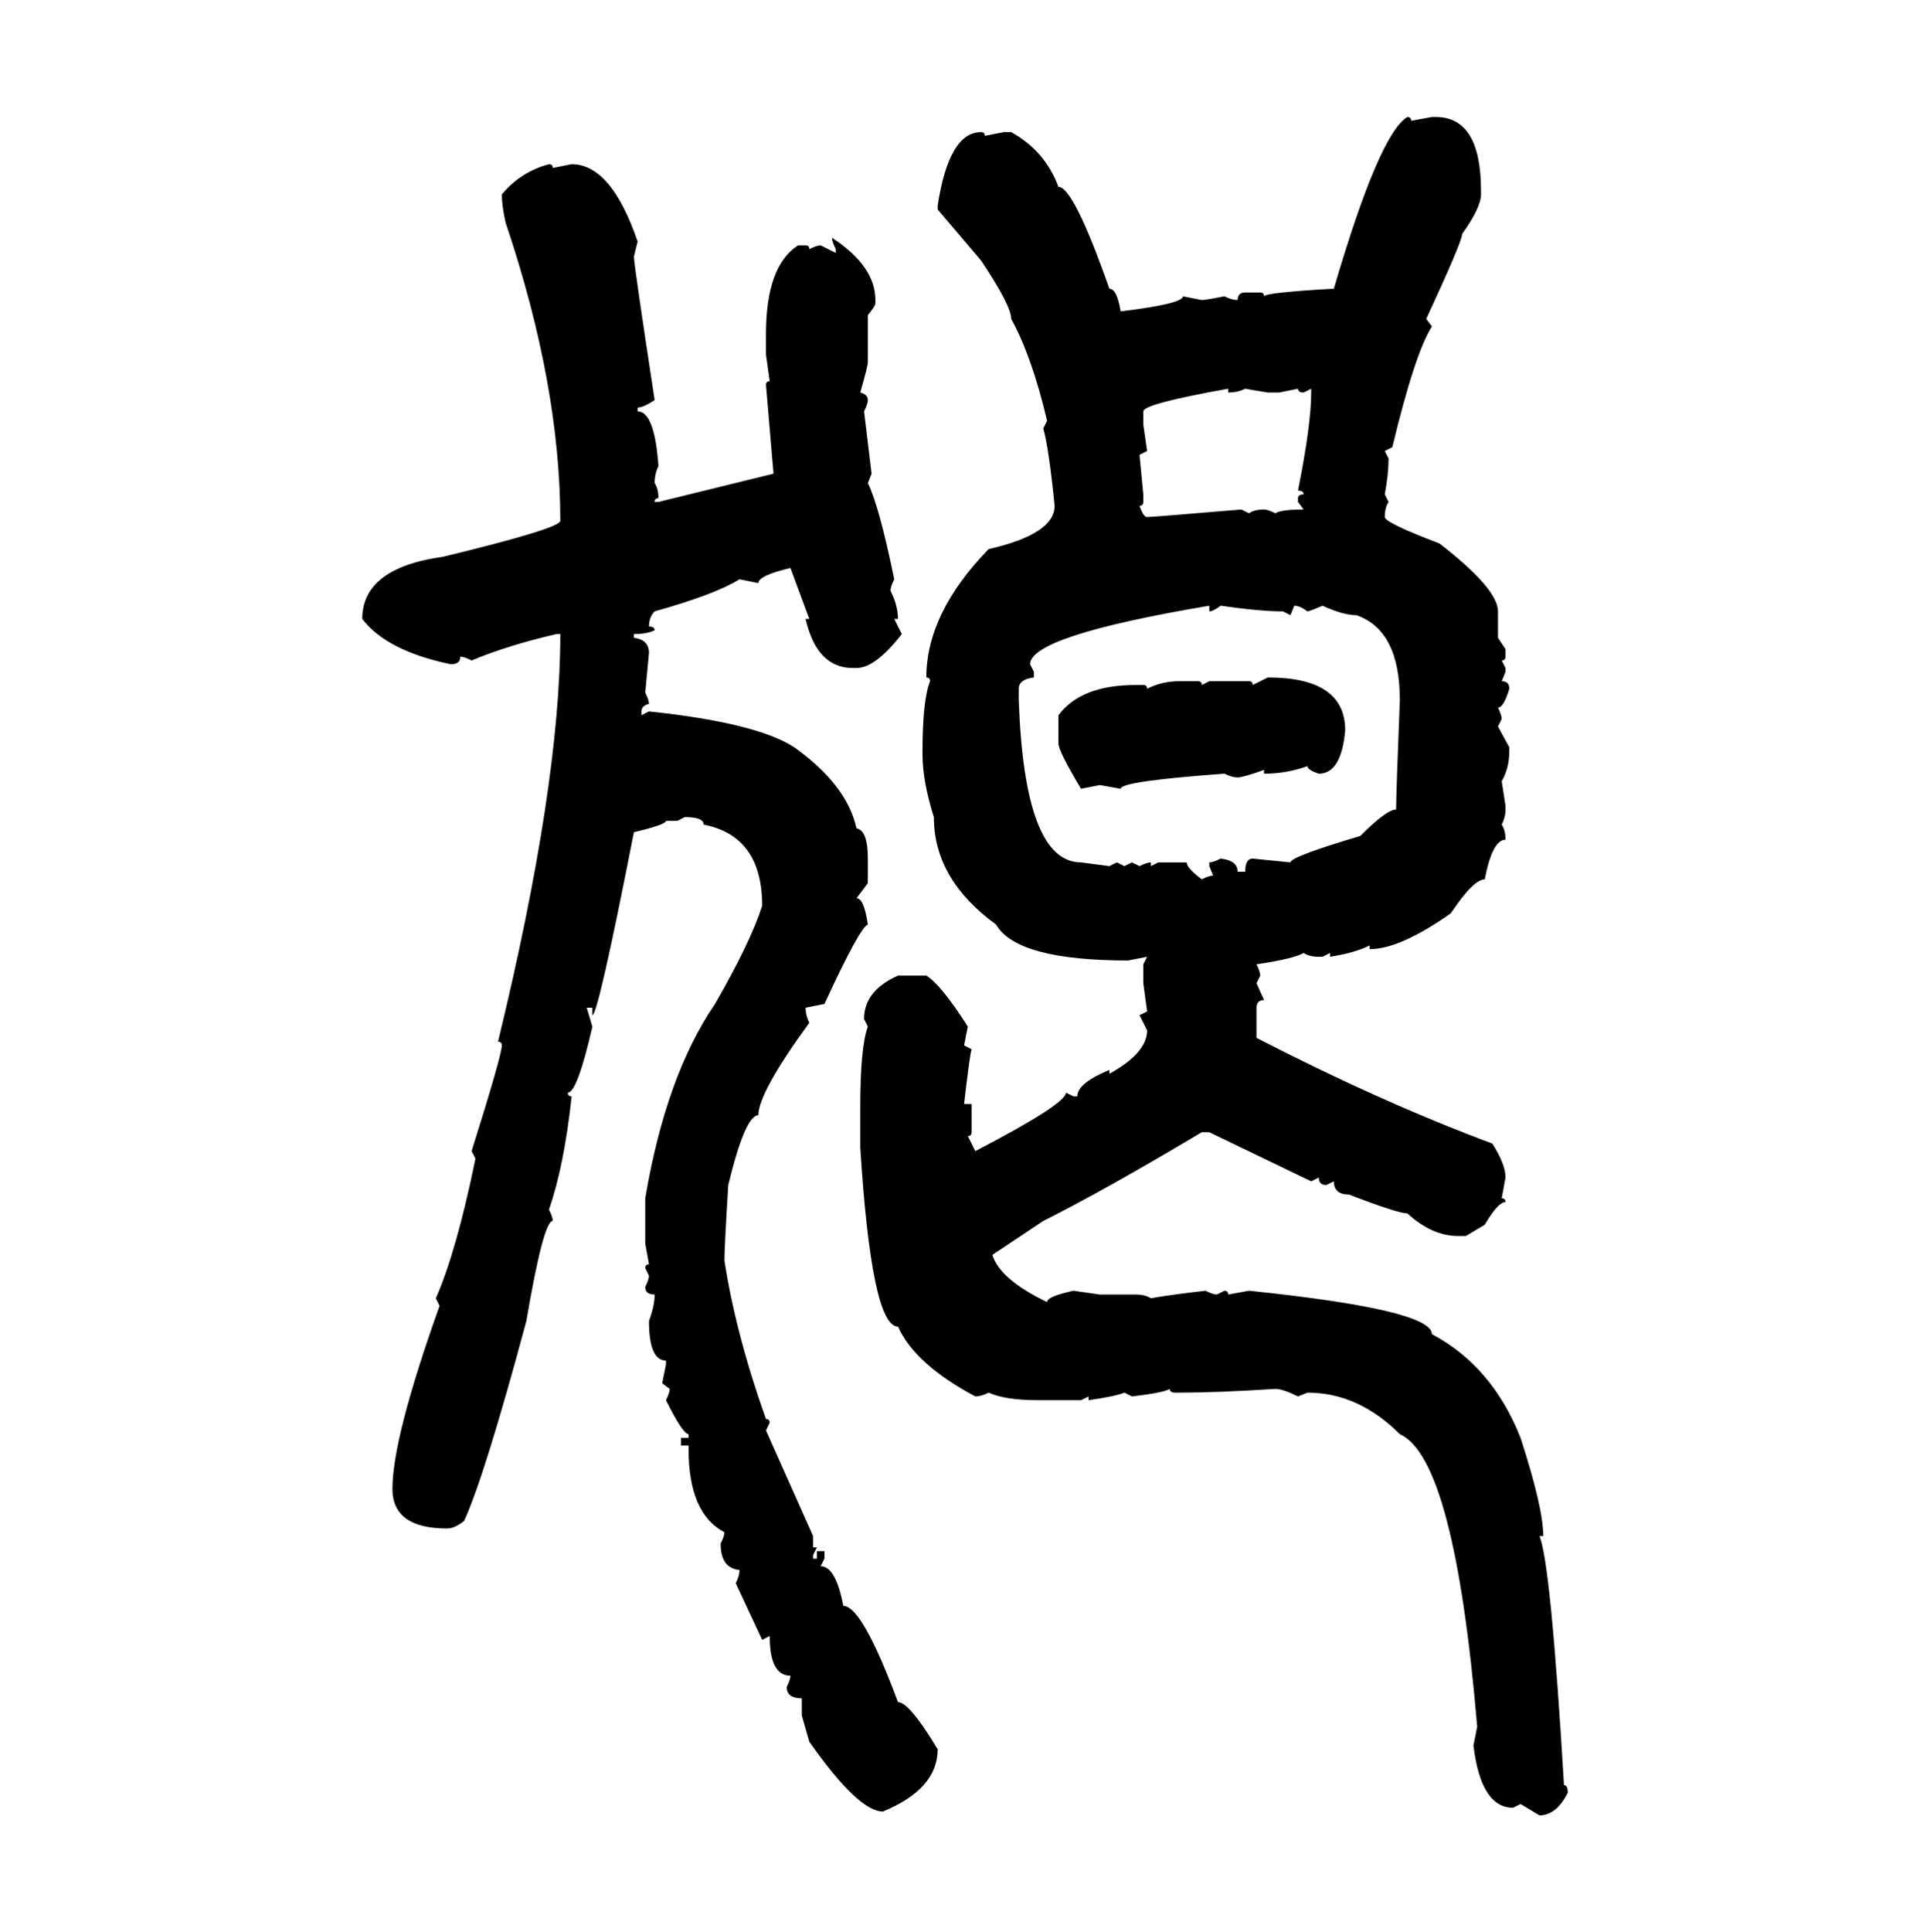 <svg xmlns="http://www.w3.org/2000/svg" xmlns:xlink="http://www.w3.org/1999/xlink" width="299.707" height="300"><path d="M218.55 18.16L218.55 18.16Q219.14 18.16 219.14 18.75L219.14 18.75L222.36 18.16L222.95 18.16Q229.98 18.16 229.98 29.59L229.98 29.59L229.98 30.18Q229.98 32.23 227.05 36.33L227.05 36.33Q227.05 37.50 221.48 49.51L221.48 49.51L222.36 50.68Q219.73 54.79 216.21 69.43L216.21 69.43L215.04 70.02L215.63 71.19Q215.63 73.54 215.04 76.76L215.04 76.76L215.63 77.93Q215.04 78.81 215.04 80.27L215.04 80.27Q215.04 81.15 223.54 84.38L223.54 84.38Q232.62 91.41 232.62 94.92L232.62 94.92L232.62 99.02L233.79 100.78L233.79 101.95Q233.79 102.54 233.20 102.54L233.20 102.54L233.79 103.71L233.79 104.30L233.20 105.76Q234.38 105.76 234.38 106.93L234.38 106.93Q233.50 109.86 232.62 109.86L232.62 109.86Q233.20 111.04 233.20 111.62L233.20 111.62L232.62 112.79L234.38 116.02L234.38 116.60Q234.38 119.24 233.20 121.29L233.20 121.29L233.79 125.10L233.79 125.68Q233.79 126.86 233.20 128.03L233.20 128.03Q233.79 128.91 233.79 130.37L233.79 130.37Q231.74 130.37 230.57 136.52L230.57 136.52Q228.81 136.52 225.29 141.80L225.29 141.80Q217.38 147.36 212.70 147.36L212.70 147.36L212.70 146.78Q210.35 147.95 206.54 148.54L206.54 148.54L206.54 147.95L205.37 148.54L204.79 148.54Q203.32 148.54 202.44 147.95L202.44 147.95Q200.98 148.83 195.12 149.71L195.12 149.71Q195.70 150.88 195.70 151.46L195.70 151.46L195.12 152.64L196.29 155.27Q195.12 155.27 195.12 156.45L195.12 156.45L195.12 161.13Q214.45 171.09 231.74 177.54L231.74 177.54Q233.79 180.76 233.79 182.81L233.79 182.81L233.20 186.04Q233.79 186.04 233.79 186.62L233.79 186.62Q232.62 186.62 230.57 190.14L230.57 190.14L227.64 191.89L226.46 191.89Q222.36 191.89 218.55 188.38L218.55 188.38Q217.09 188.38 209.47 185.45L209.47 185.45Q207.13 185.45 207.13 183.40L207.13 183.40L205.96 183.98Q204.79 183.98 204.79 182.81L204.79 182.81L203.61 183.40L187.79 175.78L186.62 175.78Q171.39 184.86 162.01 189.55L162.01 189.55L154.10 194.82Q155.27 198.63 162.60 202.15L162.60 202.15Q162.60 201.27 166.70 200.39L166.70 200.39L170.80 200.98L176.37 200.98Q177.83 200.98 178.71 201.56L178.71 201.56Q181.93 200.98 187.21 200.39L187.21 200.39Q188.38 200.98 188.96 200.98L188.96 200.98L190.14 200.39Q190.72 200.39 190.72 200.98L190.72 200.98L193.95 200.39Q222.36 203.32 222.36 207.13L222.36 207.13Q231.74 212.11 236.13 223.24L236.13 223.24Q239.65 234.08 239.65 238.48L239.65 238.48L239.06 238.48Q240.82 242.58 242.87 277.15L242.87 277.15Q243.46 277.15 243.46 278.32L243.46 278.32Q241.70 281.84 239.06 281.84L239.06 281.84L236.13 280.08L234.96 280.66Q229.98 280.66 228.81 271.00L228.81 271.00L229.39 268.07Q225.88 226.46 217.38 222.66L217.38 222.66Q210.94 216.21 203.03 216.21L203.03 216.21L201.56 216.80Q199.22 215.63 198.05 215.63L198.05 215.63Q188.96 216.21 183.11 216.21L183.11 216.21L182.52 216.21Q181.64 216.21 181.64 215.63L181.64 215.63Q180.76 216.21 175.78 216.80L175.78 216.80L174.61 216.21Q173.14 216.80 169.04 217.38L169.04 217.38L169.04 216.80L167.87 217.38L161.13 217.38Q156.15 217.38 153.52 216.21L153.52 216.21Q152.34 216.80 151.46 216.80L151.46 216.80Q142.09 211.82 139.45 205.96L139.45 205.96Q135.35 205.96 133.59 178.13L133.59 178.13L133.59 171.97Q133.59 162.60 134.77 159.38L134.77 159.38L134.18 158.20Q134.18 153.81 139.45 151.46L139.45 151.46L143.85 151.46Q146.19 152.93 150.29 159.38L150.29 159.38L149.71 162.30L150.88 162.89Q150.59 163.77 149.71 171.39L149.71 171.39L150.88 171.39L150.88 175.78Q150.88 176.37 150.29 176.37L150.29 176.37L151.46 178.71Q165.53 171.39 165.53 169.63L165.53 169.63L166.70 170.21L167.29 170.21Q167.29 168.16 172.27 166.11L172.27 166.11L172.27 166.70Q178.13 163.48 178.13 159.96L178.13 159.96L176.95 157.62L178.13 157.03L177.54 152.64L177.54 149.71L178.13 148.54L175.20 149.12Q157.91 149.12 154.69 143.55L154.69 143.55Q145.02 136.52 145.02 126.86L145.02 126.86Q143.26 121.29 143.26 117.19L143.26 117.19L143.26 116.60Q143.26 108.69 144.43 105.76L144.43 105.76Q144.43 105.18 143.85 105.18L143.85 105.18Q143.85 95.21 153.52 85.25L153.52 85.25Q163.77 82.91 163.77 78.52L163.77 78.52Q162.89 69.73 162.01 66.50L162.01 66.50L162.60 65.33Q160.25 55.37 157.03 49.51L157.03 49.51Q157.03 47.46 152.34 40.43L152.34 40.43L145.61 32.52L145.61 31.93Q147.36 20.51 152.34 20.51L152.34 20.51Q152.93 20.51 152.93 21.09L152.93 21.09L155.86 20.51L157.03 20.51Q162.30 23.44 164.36 29.00L164.36 29.00Q166.70 29.00 172.27 44.82L172.27 44.82Q173.44 44.82 174.02 48.34L174.02 48.34Q183.69 47.17 183.69 46.00L183.69 46.00L186.62 46.58Q187.21 46.58 190.14 46.00L190.14 46.00Q191.31 46.58 192.19 46.58L192.19 46.58Q192.19 45.41 193.36 45.41L193.36 45.41L195.70 45.41Q196.29 45.41 196.29 46.00L196.29 46.00Q196.58 45.41 207.13 44.82L207.13 44.82Q214.16 20.80 218.55 18.16ZM85.25 25.49L85.25 25.49Q85.84 25.49 85.84 26.07L85.84 26.07L88.77 25.49Q94.92 25.49 99.02 37.50L99.02 37.50L98.44 39.84Q98.44 41.02 101.66 62.11L101.66 62.11Q99.90 63.28 99.02 63.28L99.02 63.28L99.02 63.87Q101.66 63.87 102.25 72.36L102.25 72.36Q101.66 73.54 101.66 75L101.66 75Q102.25 75.88 102.25 77.34L102.25 77.34Q101.66 77.34 101.66 77.93L101.66 77.93L102.25 77.93L120.12 73.54L118.95 59.77Q118.95 59.18 119.53 59.18L119.53 59.18L118.95 55.08L118.95 51.86Q118.95 41.31 123.93 38.09L123.93 38.09L125.10 38.09Q125.68 38.09 125.68 38.67L125.68 38.67Q126.86 38.09 127.44 38.09L127.44 38.09L129.79 39.26L129.79 38.67Q129.20 37.50 129.20 36.91L129.20 36.91Q135.94 41.31 135.94 46.58L135.94 46.58L135.94 47.17Q135.94 47.46 134.77 48.93L134.77 48.93L134.77 56.25Q134.77 56.84 133.59 60.94L133.59 60.94Q134.77 61.23 134.77 62.11L134.77 62.11Q134.77 62.70 134.18 63.87L134.18 63.87L135.35 73.54L134.77 75Q136.52 78.52 138.87 89.94L138.87 89.94Q138.28 91.11 138.28 91.70L138.28 91.70Q139.45 94.04 139.45 96.09L139.45 96.09L138.87 96.09L140.04 98.44Q135.94 103.71 133.01 103.71L133.01 103.71L132.42 103.71Q126.86 103.71 125.10 96.09L125.10 96.09L125.68 96.09L122.75 88.18Q117.77 89.36 117.77 90.53L117.77 90.53L114.84 89.94Q111.04 92.29 101.66 94.92L101.66 94.92Q100.78 95.80 100.78 97.27L100.78 97.27Q101.66 97.27 101.66 97.85L101.66 97.85Q100.49 98.44 98.44 98.44L98.44 98.44L98.44 99.02Q100.78 99.32 100.78 101.37L100.78 101.37L100.20 107.52Q100.78 108.69 100.78 109.28L100.78 109.28Q99.61 109.57 99.61 110.45L99.61 110.45L99.61 111.04L100.78 110.45Q117.48 112.21 123.34 116.02L123.34 116.02Q131.54 121.88 133.01 128.61L133.01 128.61Q134.77 128.91 134.77 133.30L134.77 133.30L134.77 137.11L133.01 139.45Q134.18 139.45 134.77 143.55L134.77 143.55Q133.59 143.85 128.03 155.86L128.03 155.86L125.10 156.45Q125.10 157.62 125.68 158.79L125.68 158.79Q117.77 169.63 117.77 173.14L117.77 173.14Q115.72 173.14 113.09 183.98L113.09 183.98Q112.50 193.65 112.50 195.70L112.50 195.70Q114.26 207.13 118.95 220.31L118.95 220.31Q119.53 220.31 119.53 220.90L119.53 220.90L118.95 222.07L126.27 238.48L126.27 240.23L126.86 240.23L126.27 241.41L126.27 241.99L126.86 241.99L126.86 240.82L128.03 240.82L128.03 241.99L127.44 243.16Q129.79 243.16 130.96 249.32L130.96 249.32Q133.89 249.32 139.45 264.26L139.45 264.26Q141.21 264.26 145.61 271.58L145.61 271.58Q145.61 277.73 137.11 281.25L137.11 281.25Q133.30 281.25 125.68 270.41L125.68 270.41L124.51 266.31L124.51 263.67Q122.17 263.67 122.17 261.91L122.17 261.91Q122.75 260.74 122.75 260.16L122.75 260.16Q119.53 260.16 119.53 254.00L119.53 254.00L118.36 254.59L114.26 245.80Q114.84 244.63 114.84 243.75L114.84 243.75Q111.91 243.46 111.91 239.65L111.91 239.65Q112.50 238.48 112.50 237.89L112.50 237.89Q106.93 234.96 106.93 225L106.93 225L106.93 224.41L105.76 224.41L105.76 223.24L106.93 223.24L106.93 222.66Q106.05 222.66 103.42 217.38L103.42 217.38Q104.00 216.21 104.00 215.63L104.00 215.63L102.83 214.75L103.42 211.82L103.42 211.23Q100.78 211.23 100.78 205.08L100.78 205.08Q101.66 202.73 101.66 200.98L101.66 200.98Q100.20 200.98 100.20 199.80L100.20 199.80Q100.78 198.63 100.78 198.05L100.78 198.05L100.20 196.88Q100.20 196.29 100.78 196.29L100.78 196.29L100.20 193.07L100.20 186.04Q103.42 166.99 111.04 155.86L111.04 155.86Q116.60 146.19 118.36 140.63L118.36 140.63Q118.36 129.79 109.28 128.03L109.28 128.03Q109.28 126.86 106.35 126.86L106.35 126.86L105.18 127.44L103.42 127.44Q103.42 128.03 98.44 129.20L98.44 129.20Q92.87 157.62 91.99 157.62L91.99 157.62L91.99 156.45L91.11 156.45L91.99 159.38Q89.65 169.63 88.18 169.63L88.18 169.63Q88.18 170.21 88.77 170.21L88.77 170.21Q87.60 181.05 85.25 187.79L85.25 187.79Q85.84 188.96 85.84 189.55L85.84 189.55Q84.38 189.55 81.74 205.08L81.74 205.08Q75.29 229.10 72.07 236.13L72.07 236.13Q70.61 237.30 69.43 237.30L69.43 237.30Q60.94 237.30 60.94 231.15L60.94 231.15Q60.94 223.24 68.26 202.73L68.26 202.73L67.68 201.56Q70.90 194.24 73.83 179.88L73.83 179.88L73.24 178.71Q77.93 163.77 77.93 162.30L77.93 162.30Q77.93 161.72 77.34 161.72L77.34 161.72Q87.01 121.88 87.01 98.44L87.01 98.44L86.43 98.44Q78.81 100.20 73.24 102.54L73.24 102.54Q72.07 101.95 71.48 101.95L71.48 101.95Q71.48 103.13 70.02 103.13L70.02 103.13Q60.06 101.07 56.25 96.09L56.25 96.09Q56.25 88.18 68.85 86.43L68.85 86.43Q87.01 82.03 87.01 80.86L87.01 80.86Q87.01 59.77 78.52 34.57L78.52 34.57Q77.93 31.93 77.93 30.18L77.93 30.18Q80.86 26.66 85.25 25.49ZM177.54 63.87L177.54 63.87L177.54 65.92L178.13 70.02L176.95 70.61L177.54 76.76L177.54 77.93Q177.54 78.52 176.95 78.52L176.95 78.52Q177.54 80.27 178.13 80.27L178.13 80.27Q179.00 80.27 192.77 79.10L192.77 79.10L193.95 79.69Q194.82 79.10 196.29 79.10L196.29 79.10Q196.88 79.10 198.05 79.69L198.05 79.69Q198.93 79.10 202.44 79.10L202.44 79.10L201.56 77.93L201.56 77.34Q201.56 76.76 202.44 76.76L202.44 76.76Q202.44 76.17 201.56 76.17L201.56 76.17Q203.61 65.92 203.61 60.94L203.61 60.94L203.61 60.35L202.44 60.94Q201.56 60.94 201.56 60.35L201.56 60.35L198.63 60.94L196.88 60.94L193.36 60.35Q192.19 60.94 190.72 60.94L190.72 60.94L190.72 60.35Q177.54 62.70 177.54 63.87ZM159.96 103.13L159.96 103.13L160.55 104.30L160.55 105.18Q158.20 105.47 158.20 106.93L158.20 106.93L158.20 108.69Q159.08 133.89 167.87 133.89L167.87 133.89L172.27 134.47L173.44 133.89L174.61 134.47L175.78 133.89L176.95 134.47Q178.13 133.89 178.71 133.89L178.71 133.89L178.71 134.47L179.88 133.89L184.28 133.89Q184.28 134.77 186.62 136.52L186.62 136.52Q187.79 135.94 188.38 135.94L188.38 135.94L187.79 134.47L187.79 133.89Q188.38 133.89 189.55 133.30L189.55 133.30Q192.19 133.59 192.19 135.35L192.19 135.35L193.36 135.35Q193.36 133.30 194.53 133.30L194.53 133.30L200.39 133.89Q200.39 133.01 211.23 129.79L211.23 129.79Q215.33 125.68 216.80 125.68L216.80 125.68Q216.80 123.34 217.38 108.69L217.38 108.69Q217.38 97.85 210.64 95.51L210.64 95.51Q208.59 95.51 205.37 94.04L205.37 94.04Q203.32 94.92 203.03 94.92L203.03 94.92Q201.86 94.04 200.98 94.04L200.98 94.04L200.39 95.51L199.22 94.92Q195.70 94.92 189.55 94.04L189.55 94.04Q188.38 94.92 187.79 94.92L187.79 94.92L187.79 94.04Q159.96 98.73 159.96 103.13ZM194.53 106.35L196.88 105.18Q208.89 105.18 208.89 113.38L208.89 113.38Q208.30 120.12 204.79 120.12L204.79 120.12Q203.03 119.53 203.03 118.95L203.03 118.95Q199.80 120.12 196.29 120.12L196.29 120.12L196.29 119.53Q193.07 120.70 192.19 120.70L192.19 120.70Q191.31 120.70 190.14 120.12L190.14 120.12Q174.02 121.29 174.02 122.46L174.02 122.46L170.80 121.88L167.87 122.46Q164.36 116.60 164.36 115.43L164.36 115.43L164.36 111.04Q167.87 106.35 176.37 106.35L176.37 106.35L177.54 106.35Q178.13 106.35 178.13 106.93L178.13 106.93Q180.47 105.76 183.11 105.76L183.11 105.76L186.04 105.76Q186.62 105.76 186.62 106.35L186.62 106.35L187.79 105.76L193.95 105.76Q194.53 105.76 194.53 106.35L194.53 106.35Z"/></svg>